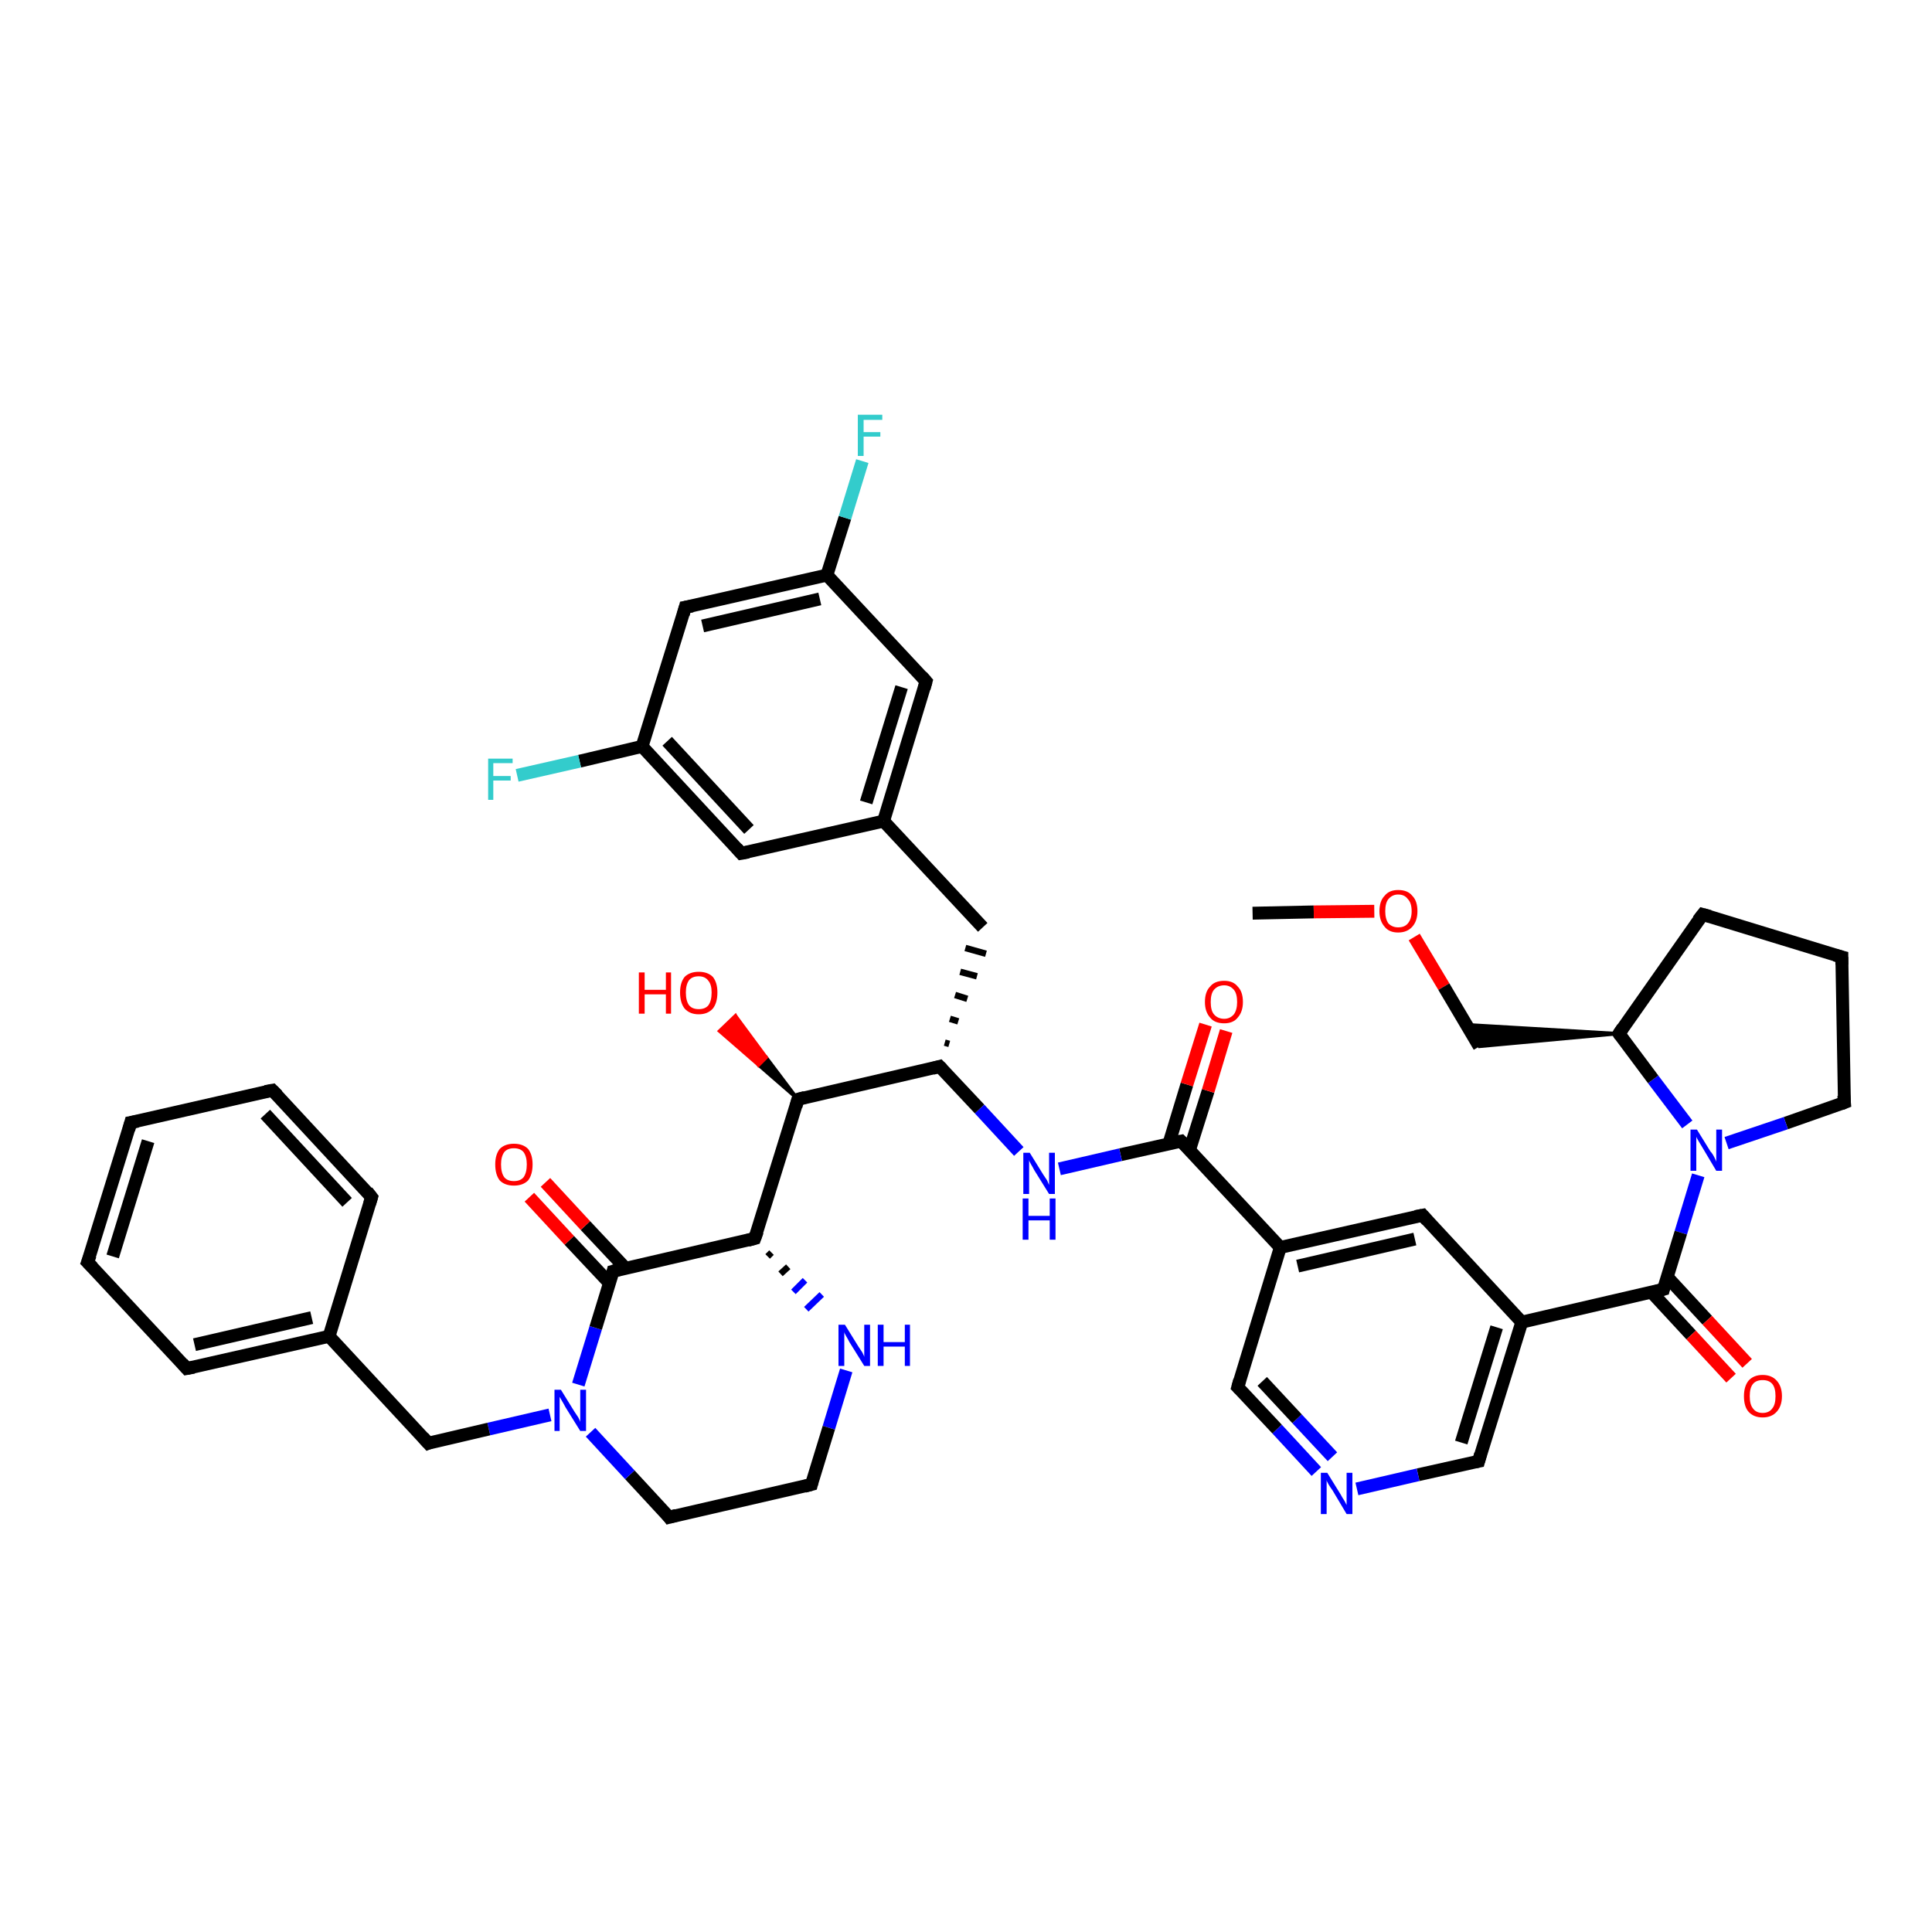 <?xml version='1.0' encoding='iso-8859-1'?>
<svg version='1.1' baseProfile='full'
              xmlns='http://www.w3.org/2000/svg'
                      xmlns:rdkit='http://www.rdkit.org/xml'
                      xmlns:xlink='http://www.w3.org/1999/xlink'
                  xml:space='preserve'
width='300px' height='300px' viewBox='0 0 300 300'>
<!-- END OF HEADER -->
<rect style='opacity:1.0;fill:#FFFFFF;stroke:none' width='300.0' height='300.0' x='0.0' y='0.0'> </rect>
<path class='bond-0 atom-0 atom-1' d='M 194.5,141.8 L 204.0,141.6' style='fill:none;fill-rule:evenodd;stroke:#000000;stroke-width:2.0px;stroke-linecap:butt;stroke-linejoin:miter;stroke-opacity:1' />
<path class='bond-0 atom-0 atom-1' d='M 204.0,141.6 L 213.4,141.5' style='fill:none;fill-rule:evenodd;stroke:#FF0000;stroke-width:2.0px;stroke-linecap:butt;stroke-linejoin:miter;stroke-opacity:1' />
<path class='bond-1 atom-1 atom-2' d='M 219.6,145.5 L 224.2,153.2' style='fill:none;fill-rule:evenodd;stroke:#FF0000;stroke-width:2.0px;stroke-linecap:butt;stroke-linejoin:miter;stroke-opacity:1' />
<path class='bond-1 atom-1 atom-2' d='M 224.2,153.2 L 229.7,162.5' style='fill:none;fill-rule:evenodd;stroke:#000000;stroke-width:2.0px;stroke-linecap:butt;stroke-linejoin:miter;stroke-opacity:1' />
<path class='bond-2 atom-3 atom-2' d='M 251.4,160.5 L 229.7,162.5 L 227.7,159.1 Z' style='fill:#000000;fill-rule:evenodd;fill-opacity:1;stroke:#000000;stroke-width:0.5px;stroke-linecap:butt;stroke-linejoin:miter;stroke-opacity:1;' />
<path class='bond-3 atom-3 atom-4' d='M 251.4,160.5 L 264.4,142.0' style='fill:none;fill-rule:evenodd;stroke:#000000;stroke-width:2.0px;stroke-linecap:butt;stroke-linejoin:miter;stroke-opacity:1' />
<path class='bond-4 atom-4 atom-5' d='M 264.4,142.0 L 286.0,148.6' style='fill:none;fill-rule:evenodd;stroke:#000000;stroke-width:2.0px;stroke-linecap:butt;stroke-linejoin:miter;stroke-opacity:1' />
<path class='bond-5 atom-5 atom-6' d='M 286.0,148.6 L 286.4,171.2' style='fill:none;fill-rule:evenodd;stroke:#000000;stroke-width:2.0px;stroke-linecap:butt;stroke-linejoin:miter;stroke-opacity:1' />
<path class='bond-6 atom-6 atom-7' d='M 286.4,171.2 L 277.3,174.4' style='fill:none;fill-rule:evenodd;stroke:#000000;stroke-width:2.0px;stroke-linecap:butt;stroke-linejoin:miter;stroke-opacity:1' />
<path class='bond-6 atom-6 atom-7' d='M 277.3,174.4 L 268.1,177.5' style='fill:none;fill-rule:evenodd;stroke:#0000FF;stroke-width:2.0px;stroke-linecap:butt;stroke-linejoin:miter;stroke-opacity:1' />
<path class='bond-7 atom-7 atom-8' d='M 263.7,182.5 L 261.0,191.4' style='fill:none;fill-rule:evenodd;stroke:#0000FF;stroke-width:2.0px;stroke-linecap:butt;stroke-linejoin:miter;stroke-opacity:1' />
<path class='bond-7 atom-7 atom-8' d='M 261.0,191.4 L 258.3,200.2' style='fill:none;fill-rule:evenodd;stroke:#000000;stroke-width:2.0px;stroke-linecap:butt;stroke-linejoin:miter;stroke-opacity:1' />
<path class='bond-8 atom-8 atom-9' d='M 256.4,200.6 L 262.6,207.3' style='fill:none;fill-rule:evenodd;stroke:#000000;stroke-width:2.0px;stroke-linecap:butt;stroke-linejoin:miter;stroke-opacity:1' />
<path class='bond-8 atom-8 atom-9' d='M 262.6,207.3 L 268.8,214.0' style='fill:none;fill-rule:evenodd;stroke:#FF0000;stroke-width:2.0px;stroke-linecap:butt;stroke-linejoin:miter;stroke-opacity:1' />
<path class='bond-8 atom-8 atom-9' d='M 258.9,198.3 L 265.1,205.0' style='fill:none;fill-rule:evenodd;stroke:#000000;stroke-width:2.0px;stroke-linecap:butt;stroke-linejoin:miter;stroke-opacity:1' />
<path class='bond-8 atom-8 atom-9' d='M 265.1,205.0 L 271.3,211.7' style='fill:none;fill-rule:evenodd;stroke:#FF0000;stroke-width:2.0px;stroke-linecap:butt;stroke-linejoin:miter;stroke-opacity:1' />
<path class='bond-9 atom-8 atom-10' d='M 258.3,200.2 L 236.3,205.3' style='fill:none;fill-rule:evenodd;stroke:#000000;stroke-width:2.0px;stroke-linecap:butt;stroke-linejoin:miter;stroke-opacity:1' />
<path class='bond-10 atom-10 atom-11' d='M 236.3,205.3 L 229.6,226.9' style='fill:none;fill-rule:evenodd;stroke:#000000;stroke-width:2.0px;stroke-linecap:butt;stroke-linejoin:miter;stroke-opacity:1' />
<path class='bond-10 atom-10 atom-11' d='M 232.4,206.1 L 226.9,224.0' style='fill:none;fill-rule:evenodd;stroke:#000000;stroke-width:2.0px;stroke-linecap:butt;stroke-linejoin:miter;stroke-opacity:1' />
<path class='bond-11 atom-11 atom-12' d='M 229.6,226.9 L 220.2,229.0' style='fill:none;fill-rule:evenodd;stroke:#000000;stroke-width:2.0px;stroke-linecap:butt;stroke-linejoin:miter;stroke-opacity:1' />
<path class='bond-11 atom-11 atom-12' d='M 220.2,229.0 L 210.7,231.2' style='fill:none;fill-rule:evenodd;stroke:#0000FF;stroke-width:2.0px;stroke-linecap:butt;stroke-linejoin:miter;stroke-opacity:1' />
<path class='bond-12 atom-12 atom-13' d='M 204.4,228.5 L 198.3,221.9' style='fill:none;fill-rule:evenodd;stroke:#0000FF;stroke-width:2.0px;stroke-linecap:butt;stroke-linejoin:miter;stroke-opacity:1' />
<path class='bond-12 atom-12 atom-13' d='M 198.3,221.9 L 192.2,215.4' style='fill:none;fill-rule:evenodd;stroke:#000000;stroke-width:2.0px;stroke-linecap:butt;stroke-linejoin:miter;stroke-opacity:1' />
<path class='bond-12 atom-12 atom-13' d='M 206.9,226.2 L 201.4,220.3' style='fill:none;fill-rule:evenodd;stroke:#0000FF;stroke-width:2.0px;stroke-linecap:butt;stroke-linejoin:miter;stroke-opacity:1' />
<path class='bond-12 atom-12 atom-13' d='M 201.4,220.3 L 196.0,214.5' style='fill:none;fill-rule:evenodd;stroke:#000000;stroke-width:2.0px;stroke-linecap:butt;stroke-linejoin:miter;stroke-opacity:1' />
<path class='bond-13 atom-13 atom-14' d='M 192.2,215.4 L 198.8,193.7' style='fill:none;fill-rule:evenodd;stroke:#000000;stroke-width:2.0px;stroke-linecap:butt;stroke-linejoin:miter;stroke-opacity:1' />
<path class='bond-14 atom-14 atom-15' d='M 198.8,193.7 L 220.9,188.7' style='fill:none;fill-rule:evenodd;stroke:#000000;stroke-width:2.0px;stroke-linecap:butt;stroke-linejoin:miter;stroke-opacity:1' />
<path class='bond-14 atom-14 atom-15' d='M 201.5,196.6 L 219.7,192.4' style='fill:none;fill-rule:evenodd;stroke:#000000;stroke-width:2.0px;stroke-linecap:butt;stroke-linejoin:miter;stroke-opacity:1' />
<path class='bond-15 atom-14 atom-16' d='M 198.8,193.7 L 183.4,177.2' style='fill:none;fill-rule:evenodd;stroke:#000000;stroke-width:2.0px;stroke-linecap:butt;stroke-linejoin:miter;stroke-opacity:1' />
<path class='bond-16 atom-16 atom-17' d='M 184.7,178.6 L 187.6,169.4' style='fill:none;fill-rule:evenodd;stroke:#000000;stroke-width:2.0px;stroke-linecap:butt;stroke-linejoin:miter;stroke-opacity:1' />
<path class='bond-16 atom-16 atom-17' d='M 187.6,169.4 L 190.4,160.1' style='fill:none;fill-rule:evenodd;stroke:#FF0000;stroke-width:2.0px;stroke-linecap:butt;stroke-linejoin:miter;stroke-opacity:1' />
<path class='bond-16 atom-16 atom-17' d='M 181.5,177.6 L 184.3,168.4' style='fill:none;fill-rule:evenodd;stroke:#000000;stroke-width:2.0px;stroke-linecap:butt;stroke-linejoin:miter;stroke-opacity:1' />
<path class='bond-16 atom-16 atom-17' d='M 184.3,168.4 L 187.2,159.1' style='fill:none;fill-rule:evenodd;stroke:#FF0000;stroke-width:2.0px;stroke-linecap:butt;stroke-linejoin:miter;stroke-opacity:1' />
<path class='bond-17 atom-16 atom-18' d='M 183.4,177.2 L 174.0,179.3' style='fill:none;fill-rule:evenodd;stroke:#000000;stroke-width:2.0px;stroke-linecap:butt;stroke-linejoin:miter;stroke-opacity:1' />
<path class='bond-17 atom-16 atom-18' d='M 174.0,179.3 L 164.5,181.5' style='fill:none;fill-rule:evenodd;stroke:#0000FF;stroke-width:2.0px;stroke-linecap:butt;stroke-linejoin:miter;stroke-opacity:1' />
<path class='bond-18 atom-18 atom-19' d='M 158.2,178.8 L 152.1,172.2' style='fill:none;fill-rule:evenodd;stroke:#0000FF;stroke-width:2.0px;stroke-linecap:butt;stroke-linejoin:miter;stroke-opacity:1' />
<path class='bond-18 atom-18 atom-19' d='M 152.1,172.2 L 145.9,165.6' style='fill:none;fill-rule:evenodd;stroke:#000000;stroke-width:2.0px;stroke-linecap:butt;stroke-linejoin:miter;stroke-opacity:1' />
<path class='bond-19 atom-19 atom-20' d='M 147.4,162.1 L 146.7,161.9' style='fill:none;fill-rule:evenodd;stroke:#000000;stroke-width:1.0px;stroke-linecap:butt;stroke-linejoin:miter;stroke-opacity:1' />
<path class='bond-19 atom-19 atom-20' d='M 148.8,158.6 L 147.5,158.2' style='fill:none;fill-rule:evenodd;stroke:#000000;stroke-width:1.0px;stroke-linecap:butt;stroke-linejoin:miter;stroke-opacity:1' />
<path class='bond-19 atom-19 atom-20' d='M 150.2,155.1 L 148.3,154.5' style='fill:none;fill-rule:evenodd;stroke:#000000;stroke-width:1.0px;stroke-linecap:butt;stroke-linejoin:miter;stroke-opacity:1' />
<path class='bond-19 atom-19 atom-20' d='M 151.7,151.6 L 149.1,150.9' style='fill:none;fill-rule:evenodd;stroke:#000000;stroke-width:1.0px;stroke-linecap:butt;stroke-linejoin:miter;stroke-opacity:1' />
<path class='bond-19 atom-19 atom-20' d='M 153.1,148.1 L 149.9,147.2' style='fill:none;fill-rule:evenodd;stroke:#000000;stroke-width:1.0px;stroke-linecap:butt;stroke-linejoin:miter;stroke-opacity:1' />
<path class='bond-20 atom-20 atom-21' d='M 152.6,144.0 L 137.2,127.5' style='fill:none;fill-rule:evenodd;stroke:#000000;stroke-width:2.0px;stroke-linecap:butt;stroke-linejoin:miter;stroke-opacity:1' />
<path class='bond-21 atom-21 atom-22' d='M 137.2,127.5 L 143.8,105.8' style='fill:none;fill-rule:evenodd;stroke:#000000;stroke-width:2.0px;stroke-linecap:butt;stroke-linejoin:miter;stroke-opacity:1' />
<path class='bond-21 atom-21 atom-22' d='M 134.5,124.6 L 140.0,106.7' style='fill:none;fill-rule:evenodd;stroke:#000000;stroke-width:2.0px;stroke-linecap:butt;stroke-linejoin:miter;stroke-opacity:1' />
<path class='bond-22 atom-22 atom-23' d='M 143.8,105.8 L 128.4,89.3' style='fill:none;fill-rule:evenodd;stroke:#000000;stroke-width:2.0px;stroke-linecap:butt;stroke-linejoin:miter;stroke-opacity:1' />
<path class='bond-23 atom-23 atom-24' d='M 128.4,89.3 L 131.2,80.4' style='fill:none;fill-rule:evenodd;stroke:#000000;stroke-width:2.0px;stroke-linecap:butt;stroke-linejoin:miter;stroke-opacity:1' />
<path class='bond-23 atom-23 atom-24' d='M 131.2,80.4 L 133.9,71.6' style='fill:none;fill-rule:evenodd;stroke:#33CCCC;stroke-width:2.0px;stroke-linecap:butt;stroke-linejoin:miter;stroke-opacity:1' />
<path class='bond-24 atom-23 atom-25' d='M 128.4,89.3 L 106.4,94.3' style='fill:none;fill-rule:evenodd;stroke:#000000;stroke-width:2.0px;stroke-linecap:butt;stroke-linejoin:miter;stroke-opacity:1' />
<path class='bond-24 atom-23 atom-25' d='M 127.3,93.0 L 109.1,97.2' style='fill:none;fill-rule:evenodd;stroke:#000000;stroke-width:2.0px;stroke-linecap:butt;stroke-linejoin:miter;stroke-opacity:1' />
<path class='bond-25 atom-25 atom-26' d='M 106.4,94.3 L 99.7,115.9' style='fill:none;fill-rule:evenodd;stroke:#000000;stroke-width:2.0px;stroke-linecap:butt;stroke-linejoin:miter;stroke-opacity:1' />
<path class='bond-26 atom-26 atom-27' d='M 99.7,115.9 L 90.0,118.2' style='fill:none;fill-rule:evenodd;stroke:#000000;stroke-width:2.0px;stroke-linecap:butt;stroke-linejoin:miter;stroke-opacity:1' />
<path class='bond-26 atom-26 atom-27' d='M 90.0,118.2 L 80.3,120.4' style='fill:none;fill-rule:evenodd;stroke:#33CCCC;stroke-width:2.0px;stroke-linecap:butt;stroke-linejoin:miter;stroke-opacity:1' />
<path class='bond-27 atom-26 atom-28' d='M 99.7,115.9 L 115.1,132.5' style='fill:none;fill-rule:evenodd;stroke:#000000;stroke-width:2.0px;stroke-linecap:butt;stroke-linejoin:miter;stroke-opacity:1' />
<path class='bond-27 atom-26 atom-28' d='M 103.6,115.1 L 116.3,128.8' style='fill:none;fill-rule:evenodd;stroke:#000000;stroke-width:2.0px;stroke-linecap:butt;stroke-linejoin:miter;stroke-opacity:1' />
<path class='bond-28 atom-19 atom-29' d='M 145.9,165.6 L 123.9,170.7' style='fill:none;fill-rule:evenodd;stroke:#000000;stroke-width:2.0px;stroke-linecap:butt;stroke-linejoin:miter;stroke-opacity:1' />
<path class='bond-29 atom-29 atom-30' d='M 123.9,170.7 L 117.8,165.4 L 119.0,164.2 Z' style='fill:#000000;fill-rule:evenodd;fill-opacity:1;stroke:#000000;stroke-width:0.5px;stroke-linecap:butt;stroke-linejoin:miter;stroke-opacity:1;' />
<path class='bond-29 atom-29 atom-30' d='M 117.8,165.4 L 114.2,157.7 L 111.7,160.1 Z' style='fill:#FF0000;fill-rule:evenodd;fill-opacity:1;stroke:#FF0000;stroke-width:0.5px;stroke-linecap:butt;stroke-linejoin:miter;stroke-opacity:1;' />
<path class='bond-29 atom-29 atom-30' d='M 117.8,165.4 L 119.0,164.2 L 114.2,157.7 Z' style='fill:#FF0000;fill-rule:evenodd;fill-opacity:1;stroke:#FF0000;stroke-width:0.5px;stroke-linecap:butt;stroke-linejoin:miter;stroke-opacity:1;' />
<path class='bond-30 atom-29 atom-31' d='M 123.9,170.7 L 117.2,192.3' style='fill:none;fill-rule:evenodd;stroke:#000000;stroke-width:2.0px;stroke-linecap:butt;stroke-linejoin:miter;stroke-opacity:1' />
<path class='bond-31 atom-31 atom-32' d='M 119.2,195.1 L 119.8,194.5' style='fill:none;fill-rule:evenodd;stroke:#000000;stroke-width:1.0px;stroke-linecap:butt;stroke-linejoin:miter;stroke-opacity:1' />
<path class='bond-31 atom-31 atom-32' d='M 121.2,197.8 L 122.4,196.7' style='fill:none;fill-rule:evenodd;stroke:#000000;stroke-width:1.0px;stroke-linecap:butt;stroke-linejoin:miter;stroke-opacity:1' />
<path class='bond-31 atom-31 atom-32' d='M 123.2,200.6 L 125.0,198.8' style='fill:none;fill-rule:evenodd;stroke:#0000FF;stroke-width:1.0px;stroke-linecap:butt;stroke-linejoin:miter;stroke-opacity:1' />
<path class='bond-31 atom-31 atom-32' d='M 125.2,203.3 L 127.6,201.0' style='fill:none;fill-rule:evenodd;stroke:#0000FF;stroke-width:1.0px;stroke-linecap:butt;stroke-linejoin:miter;stroke-opacity:1' />
<path class='bond-32 atom-32 atom-33' d='M 131.4,212.8 L 128.7,221.7' style='fill:none;fill-rule:evenodd;stroke:#0000FF;stroke-width:2.0px;stroke-linecap:butt;stroke-linejoin:miter;stroke-opacity:1' />
<path class='bond-32 atom-32 atom-33' d='M 128.7,221.7 L 126.0,230.5' style='fill:none;fill-rule:evenodd;stroke:#000000;stroke-width:2.0px;stroke-linecap:butt;stroke-linejoin:miter;stroke-opacity:1' />
<path class='bond-33 atom-33 atom-34' d='M 126.0,230.5 L 103.9,235.6' style='fill:none;fill-rule:evenodd;stroke:#000000;stroke-width:2.0px;stroke-linecap:butt;stroke-linejoin:miter;stroke-opacity:1' />
<path class='bond-34 atom-34 atom-35' d='M 103.9,235.6 L 97.8,229.0' style='fill:none;fill-rule:evenodd;stroke:#000000;stroke-width:2.0px;stroke-linecap:butt;stroke-linejoin:miter;stroke-opacity:1' />
<path class='bond-34 atom-34 atom-35' d='M 97.8,229.0 L 91.7,222.4' style='fill:none;fill-rule:evenodd;stroke:#0000FF;stroke-width:2.0px;stroke-linecap:butt;stroke-linejoin:miter;stroke-opacity:1' />
<path class='bond-35 atom-35 atom-36' d='M 85.4,219.7 L 75.9,221.9' style='fill:none;fill-rule:evenodd;stroke:#0000FF;stroke-width:2.0px;stroke-linecap:butt;stroke-linejoin:miter;stroke-opacity:1' />
<path class='bond-35 atom-35 atom-36' d='M 75.9,221.9 L 66.5,224.1' style='fill:none;fill-rule:evenodd;stroke:#000000;stroke-width:2.0px;stroke-linecap:butt;stroke-linejoin:miter;stroke-opacity:1' />
<path class='bond-36 atom-36 atom-37' d='M 66.5,224.1 L 51.1,207.5' style='fill:none;fill-rule:evenodd;stroke:#000000;stroke-width:2.0px;stroke-linecap:butt;stroke-linejoin:miter;stroke-opacity:1' />
<path class='bond-37 atom-37 atom-38' d='M 51.1,207.5 L 29.0,212.5' style='fill:none;fill-rule:evenodd;stroke:#000000;stroke-width:2.0px;stroke-linecap:butt;stroke-linejoin:miter;stroke-opacity:1' />
<path class='bond-37 atom-37 atom-38' d='M 48.4,204.6 L 30.2,208.8' style='fill:none;fill-rule:evenodd;stroke:#000000;stroke-width:2.0px;stroke-linecap:butt;stroke-linejoin:miter;stroke-opacity:1' />
<path class='bond-38 atom-38 atom-39' d='M 29.0,212.5 L 13.6,196.0' style='fill:none;fill-rule:evenodd;stroke:#000000;stroke-width:2.0px;stroke-linecap:butt;stroke-linejoin:miter;stroke-opacity:1' />
<path class='bond-39 atom-39 atom-40' d='M 13.6,196.0 L 20.3,174.3' style='fill:none;fill-rule:evenodd;stroke:#000000;stroke-width:2.0px;stroke-linecap:butt;stroke-linejoin:miter;stroke-opacity:1' />
<path class='bond-39 atom-39 atom-40' d='M 17.5,195.1 L 23.0,177.2' style='fill:none;fill-rule:evenodd;stroke:#000000;stroke-width:2.0px;stroke-linecap:butt;stroke-linejoin:miter;stroke-opacity:1' />
<path class='bond-40 atom-40 atom-41' d='M 20.3,174.3 L 42.3,169.3' style='fill:none;fill-rule:evenodd;stroke:#000000;stroke-width:2.0px;stroke-linecap:butt;stroke-linejoin:miter;stroke-opacity:1' />
<path class='bond-41 atom-41 atom-42' d='M 42.3,169.3 L 57.7,185.9' style='fill:none;fill-rule:evenodd;stroke:#000000;stroke-width:2.0px;stroke-linecap:butt;stroke-linejoin:miter;stroke-opacity:1' />
<path class='bond-41 atom-41 atom-42' d='M 41.2,173.0 L 53.9,186.7' style='fill:none;fill-rule:evenodd;stroke:#000000;stroke-width:2.0px;stroke-linecap:butt;stroke-linejoin:miter;stroke-opacity:1' />
<path class='bond-42 atom-35 atom-43' d='M 89.8,215.0 L 92.5,206.2' style='fill:none;fill-rule:evenodd;stroke:#0000FF;stroke-width:2.0px;stroke-linecap:butt;stroke-linejoin:miter;stroke-opacity:1' />
<path class='bond-42 atom-35 atom-43' d='M 92.5,206.2 L 95.2,197.4' style='fill:none;fill-rule:evenodd;stroke:#000000;stroke-width:2.0px;stroke-linecap:butt;stroke-linejoin:miter;stroke-opacity:1' />
<path class='bond-43 atom-43 atom-44' d='M 97.1,196.9 L 90.9,190.3' style='fill:none;fill-rule:evenodd;stroke:#000000;stroke-width:2.0px;stroke-linecap:butt;stroke-linejoin:miter;stroke-opacity:1' />
<path class='bond-43 atom-43 atom-44' d='M 90.9,190.3 L 84.7,183.6' style='fill:none;fill-rule:evenodd;stroke:#FF0000;stroke-width:2.0px;stroke-linecap:butt;stroke-linejoin:miter;stroke-opacity:1' />
<path class='bond-43 atom-43 atom-44' d='M 94.6,199.2 L 88.4,192.6' style='fill:none;fill-rule:evenodd;stroke:#000000;stroke-width:2.0px;stroke-linecap:butt;stroke-linejoin:miter;stroke-opacity:1' />
<path class='bond-43 atom-43 atom-44' d='M 88.4,192.6 L 82.2,185.9' style='fill:none;fill-rule:evenodd;stroke:#FF0000;stroke-width:2.0px;stroke-linecap:butt;stroke-linejoin:miter;stroke-opacity:1' />
<path class='bond-44 atom-7 atom-3' d='M 262.0,174.6 L 256.7,167.6' style='fill:none;fill-rule:evenodd;stroke:#0000FF;stroke-width:2.0px;stroke-linecap:butt;stroke-linejoin:miter;stroke-opacity:1' />
<path class='bond-44 atom-7 atom-3' d='M 256.7,167.6 L 251.4,160.5' style='fill:none;fill-rule:evenodd;stroke:#000000;stroke-width:2.0px;stroke-linecap:butt;stroke-linejoin:miter;stroke-opacity:1' />
<path class='bond-45 atom-15 atom-10' d='M 220.9,188.7 L 236.3,205.3' style='fill:none;fill-rule:evenodd;stroke:#000000;stroke-width:2.0px;stroke-linecap:butt;stroke-linejoin:miter;stroke-opacity:1' />
<path class='bond-46 atom-28 atom-21' d='M 115.1,132.5 L 137.2,127.5' style='fill:none;fill-rule:evenodd;stroke:#000000;stroke-width:2.0px;stroke-linecap:butt;stroke-linejoin:miter;stroke-opacity:1' />
<path class='bond-47 atom-43 atom-31' d='M 95.2,197.4 L 117.2,192.3' style='fill:none;fill-rule:evenodd;stroke:#000000;stroke-width:2.0px;stroke-linecap:butt;stroke-linejoin:miter;stroke-opacity:1' />
<path class='bond-48 atom-42 atom-37' d='M 57.7,185.9 L 51.1,207.5' style='fill:none;fill-rule:evenodd;stroke:#000000;stroke-width:2.0px;stroke-linecap:butt;stroke-linejoin:miter;stroke-opacity:1' />
<path d='M 252.0,159.6 L 251.4,160.5 L 251.6,160.8' style='fill:none;stroke:#000000;stroke-width:2.0px;stroke-linecap:butt;stroke-linejoin:miter;stroke-opacity:1;' />
<path d='M 263.7,142.9 L 264.4,142.0 L 265.5,142.3' style='fill:none;stroke:#000000;stroke-width:2.0px;stroke-linecap:butt;stroke-linejoin:miter;stroke-opacity:1;' />
<path d='M 284.9,148.3 L 286.0,148.6 L 286.0,149.8' style='fill:none;stroke:#000000;stroke-width:2.0px;stroke-linecap:butt;stroke-linejoin:miter;stroke-opacity:1;' />
<path d='M 286.3,170.1 L 286.4,171.2 L 285.9,171.4' style='fill:none;stroke:#000000;stroke-width:2.0px;stroke-linecap:butt;stroke-linejoin:miter;stroke-opacity:1;' />
<path d='M 258.4,199.8 L 258.3,200.2 L 257.2,200.5' style='fill:none;stroke:#000000;stroke-width:2.0px;stroke-linecap:butt;stroke-linejoin:miter;stroke-opacity:1;' />
<path d='M 229.9,225.8 L 229.6,226.9 L 229.1,227.0' style='fill:none;stroke:#000000;stroke-width:2.0px;stroke-linecap:butt;stroke-linejoin:miter;stroke-opacity:1;' />
<path d='M 192.5,215.7 L 192.2,215.4 L 192.5,214.3' style='fill:none;stroke:#000000;stroke-width:2.0px;stroke-linecap:butt;stroke-linejoin:miter;stroke-opacity:1;' />
<path d='M 219.8,188.9 L 220.9,188.7 L 221.6,189.5' style='fill:none;stroke:#000000;stroke-width:2.0px;stroke-linecap:butt;stroke-linejoin:miter;stroke-opacity:1;' />
<path d='M 184.2,178.0 L 183.4,177.2 L 182.9,177.3' style='fill:none;stroke:#000000;stroke-width:2.0px;stroke-linecap:butt;stroke-linejoin:miter;stroke-opacity:1;' />
<path d='M 146.3,166.0 L 145.9,165.6 L 144.8,165.9' style='fill:none;stroke:#000000;stroke-width:2.0px;stroke-linecap:butt;stroke-linejoin:miter;stroke-opacity:1;' />
<path d='M 143.5,106.9 L 143.8,105.8 L 143.1,105.0' style='fill:none;stroke:#000000;stroke-width:2.0px;stroke-linecap:butt;stroke-linejoin:miter;stroke-opacity:1;' />
<path d='M 107.5,94.1 L 106.4,94.3 L 106.1,95.4' style='fill:none;stroke:#000000;stroke-width:2.0px;stroke-linecap:butt;stroke-linejoin:miter;stroke-opacity:1;' />
<path d='M 114.4,131.7 L 115.1,132.5 L 116.2,132.3' style='fill:none;stroke:#000000;stroke-width:2.0px;stroke-linecap:butt;stroke-linejoin:miter;stroke-opacity:1;' />
<path d='M 125.0,170.4 L 123.9,170.7 L 123.6,171.8' style='fill:none;stroke:#000000;stroke-width:2.0px;stroke-linecap:butt;stroke-linejoin:miter;stroke-opacity:1;' />
<path d='M 117.6,191.2 L 117.2,192.3 L 116.1,192.6' style='fill:none;stroke:#000000;stroke-width:2.0px;stroke-linecap:butt;stroke-linejoin:miter;stroke-opacity:1;' />
<path d='M 126.1,230.1 L 126.0,230.5 L 124.9,230.8' style='fill:none;stroke:#000000;stroke-width:2.0px;stroke-linecap:butt;stroke-linejoin:miter;stroke-opacity:1;' />
<path d='M 105.0,235.3 L 103.9,235.6 L 103.6,235.2' style='fill:none;stroke:#000000;stroke-width:2.0px;stroke-linecap:butt;stroke-linejoin:miter;stroke-opacity:1;' />
<path d='M 67.0,223.9 L 66.5,224.1 L 65.7,223.2' style='fill:none;stroke:#000000;stroke-width:2.0px;stroke-linecap:butt;stroke-linejoin:miter;stroke-opacity:1;' />
<path d='M 30.1,212.3 L 29.0,212.5 L 28.3,211.7' style='fill:none;stroke:#000000;stroke-width:2.0px;stroke-linecap:butt;stroke-linejoin:miter;stroke-opacity:1;' />
<path d='M 14.4,196.8 L 13.6,196.0 L 14.0,194.9' style='fill:none;stroke:#000000;stroke-width:2.0px;stroke-linecap:butt;stroke-linejoin:miter;stroke-opacity:1;' />
<path d='M 20.0,175.4 L 20.3,174.3 L 21.4,174.1' style='fill:none;stroke:#000000;stroke-width:2.0px;stroke-linecap:butt;stroke-linejoin:miter;stroke-opacity:1;' />
<path d='M 41.2,169.5 L 42.3,169.3 L 43.1,170.1' style='fill:none;stroke:#000000;stroke-width:2.0px;stroke-linecap:butt;stroke-linejoin:miter;stroke-opacity:1;' />
<path d='M 57.0,185.0 L 57.7,185.9 L 57.4,186.9' style='fill:none;stroke:#000000;stroke-width:2.0px;stroke-linecap:butt;stroke-linejoin:miter;stroke-opacity:1;' />
<path d='M 95.1,197.8 L 95.2,197.4 L 96.3,197.1' style='fill:none;stroke:#000000;stroke-width:2.0px;stroke-linecap:butt;stroke-linejoin:miter;stroke-opacity:1;' />
<path class='atom-1' d='M 214.2 141.5
Q 214.2 139.9, 215.0 139.1
Q 215.7 138.2, 217.1 138.2
Q 218.6 138.2, 219.3 139.1
Q 220.1 139.9, 220.1 141.5
Q 220.1 143.0, 219.3 143.9
Q 218.5 144.8, 217.1 144.8
Q 215.7 144.8, 215.0 143.9
Q 214.2 143.0, 214.2 141.5
M 217.1 144.0
Q 218.1 144.0, 218.6 143.4
Q 219.2 142.7, 219.2 141.5
Q 219.2 140.2, 218.6 139.6
Q 218.1 138.9, 217.1 138.9
Q 216.2 138.9, 215.6 139.6
Q 215.1 140.2, 215.1 141.5
Q 215.1 142.7, 215.6 143.4
Q 216.2 144.0, 217.1 144.0
' fill='#FF0000'/>
<path class='atom-7' d='M 263.5 175.4
L 265.6 178.8
Q 265.9 179.1, 266.2 179.7
Q 266.5 180.3, 266.5 180.4
L 266.5 175.4
L 267.4 175.4
L 267.4 181.8
L 266.5 181.8
L 264.3 178.1
Q 264.0 177.6, 263.7 177.1
Q 263.4 176.6, 263.4 176.5
L 263.4 181.8
L 262.5 181.8
L 262.5 175.4
L 263.5 175.4
' fill='#0000FF'/>
<path class='atom-9' d='M 270.8 216.8
Q 270.8 215.3, 271.5 214.4
Q 272.3 213.5, 273.7 213.5
Q 275.1 213.5, 275.9 214.4
Q 276.7 215.3, 276.7 216.8
Q 276.7 218.3, 275.9 219.2
Q 275.1 220.1, 273.7 220.1
Q 272.3 220.1, 271.5 219.2
Q 270.8 218.4, 270.8 216.8
M 273.7 219.4
Q 274.7 219.4, 275.2 218.7
Q 275.7 218.1, 275.7 216.8
Q 275.7 215.5, 275.2 214.9
Q 274.7 214.3, 273.7 214.3
Q 272.7 214.3, 272.2 214.9
Q 271.7 215.5, 271.7 216.8
Q 271.7 218.1, 272.2 218.7
Q 272.7 219.4, 273.7 219.4
' fill='#FF0000'/>
<path class='atom-12' d='M 206.1 228.7
L 208.2 232.1
Q 208.4 232.5, 208.8 233.1
Q 209.1 233.7, 209.1 233.7
L 209.1 228.7
L 210.0 228.7
L 210.0 235.1
L 209.1 235.1
L 206.9 231.4
Q 206.6 231.0, 206.3 230.5
Q 206.0 230.0, 206.0 229.8
L 206.0 235.1
L 205.1 235.1
L 205.1 228.7
L 206.1 228.7
' fill='#0000FF'/>
<path class='atom-17' d='M 187.1 155.6
Q 187.1 154.0, 187.9 153.2
Q 188.6 152.3, 190.1 152.3
Q 191.5 152.3, 192.2 153.2
Q 193.0 154.0, 193.0 155.6
Q 193.0 157.1, 192.2 158.0
Q 191.5 158.9, 190.1 158.9
Q 188.6 158.9, 187.9 158.0
Q 187.1 157.1, 187.1 155.6
M 190.1 158.2
Q 191.0 158.2, 191.6 157.5
Q 192.1 156.8, 192.1 155.6
Q 192.1 154.3, 191.6 153.7
Q 191.0 153.0, 190.1 153.0
Q 189.1 153.0, 188.5 153.7
Q 188.0 154.3, 188.0 155.6
Q 188.0 156.9, 188.5 157.5
Q 189.1 158.2, 190.1 158.2
' fill='#FF0000'/>
<path class='atom-18' d='M 159.9 179.0
L 162.0 182.4
Q 162.2 182.7, 162.6 183.3
Q 162.9 184.0, 162.9 184.0
L 162.9 179.0
L 163.8 179.0
L 163.8 185.4
L 162.9 185.4
L 160.6 181.7
Q 160.4 181.3, 160.1 180.8
Q 159.8 180.3, 159.8 180.1
L 159.8 185.4
L 158.9 185.4
L 158.9 179.0
L 159.9 179.0
' fill='#0000FF'/>
<path class='atom-18' d='M 158.8 186.1
L 159.7 186.1
L 159.7 188.8
L 163.0 188.8
L 163.0 186.1
L 163.9 186.1
L 163.9 192.5
L 163.0 192.5
L 163.0 189.5
L 159.7 189.5
L 159.7 192.5
L 158.8 192.5
L 158.8 186.1
' fill='#0000FF'/>
<path class='atom-24' d='M 133.2 64.4
L 137.0 64.4
L 137.0 65.2
L 134.1 65.2
L 134.1 67.1
L 136.7 67.1
L 136.7 67.8
L 134.1 67.8
L 134.1 70.8
L 133.2 70.8
L 133.2 64.4
' fill='#33CCCC'/>
<path class='atom-27' d='M 75.8 117.8
L 79.6 117.8
L 79.6 118.5
L 76.6 118.5
L 76.6 120.5
L 79.3 120.5
L 79.3 121.2
L 76.6 121.2
L 76.6 124.2
L 75.8 124.2
L 75.8 117.8
' fill='#33CCCC'/>
<path class='atom-30' d='M 99.2 151.0
L 100.1 151.0
L 100.1 153.7
L 103.4 153.7
L 103.4 151.0
L 104.2 151.0
L 104.2 157.4
L 103.4 157.4
L 103.4 154.4
L 100.1 154.4
L 100.1 157.4
L 99.2 157.4
L 99.2 151.0
' fill='#FF0000'/>
<path class='atom-30' d='M 105.6 154.1
Q 105.6 152.6, 106.3 151.7
Q 107.1 150.9, 108.5 150.9
Q 109.9 150.9, 110.7 151.7
Q 111.4 152.6, 111.4 154.1
Q 111.4 155.7, 110.7 156.6
Q 109.9 157.5, 108.5 157.5
Q 107.1 157.5, 106.3 156.6
Q 105.6 155.7, 105.6 154.1
M 108.5 156.7
Q 109.5 156.7, 110.0 156.1
Q 110.5 155.4, 110.5 154.1
Q 110.5 152.9, 110.0 152.3
Q 109.5 151.6, 108.5 151.6
Q 107.5 151.6, 107.0 152.2
Q 106.5 152.9, 106.5 154.1
Q 106.5 155.4, 107.0 156.1
Q 107.5 156.7, 108.5 156.7
' fill='#FF0000'/>
<path class='atom-32' d='M 131.2 205.7
L 133.3 209.1
Q 133.5 209.4, 133.9 210.0
Q 134.2 210.6, 134.2 210.7
L 134.2 205.7
L 135.1 205.7
L 135.1 212.1
L 134.2 212.1
L 131.9 208.4
Q 131.7 208.0, 131.4 207.5
Q 131.1 207.0, 131.1 206.8
L 131.1 212.1
L 130.2 212.1
L 130.2 205.7
L 131.2 205.7
' fill='#0000FF'/>
<path class='atom-32' d='M 136.3 205.7
L 137.2 205.7
L 137.2 208.4
L 140.5 208.4
L 140.5 205.7
L 141.3 205.7
L 141.3 212.1
L 140.5 212.1
L 140.5 209.1
L 137.2 209.1
L 137.2 212.1
L 136.3 212.1
L 136.3 205.7
' fill='#0000FF'/>
<path class='atom-35' d='M 87.1 215.8
L 89.2 219.2
Q 89.4 219.5, 89.8 220.1
Q 90.1 220.7, 90.1 220.8
L 90.1 215.8
L 91.0 215.8
L 91.0 222.2
L 90.1 222.2
L 87.8 218.5
Q 87.6 218.1, 87.3 217.6
Q 87.0 217.1, 86.9 216.9
L 86.9 222.2
L 86.1 222.2
L 86.1 215.8
L 87.1 215.8
' fill='#0000FF'/>
<path class='atom-44' d='M 76.9 180.8
Q 76.9 179.3, 77.6 178.4
Q 78.4 177.6, 79.8 177.6
Q 81.2 177.6, 82.0 178.4
Q 82.7 179.3, 82.7 180.8
Q 82.7 182.4, 82.0 183.3
Q 81.2 184.1, 79.8 184.1
Q 78.4 184.1, 77.6 183.3
Q 76.9 182.4, 76.9 180.8
M 79.8 183.4
Q 80.8 183.4, 81.3 182.8
Q 81.8 182.1, 81.8 180.8
Q 81.8 179.6, 81.3 178.9
Q 80.8 178.3, 79.8 178.3
Q 78.8 178.3, 78.3 178.9
Q 77.8 179.6, 77.8 180.8
Q 77.8 182.1, 78.3 182.8
Q 78.8 183.4, 79.8 183.4
' fill='#FF0000'/>
</svg>
